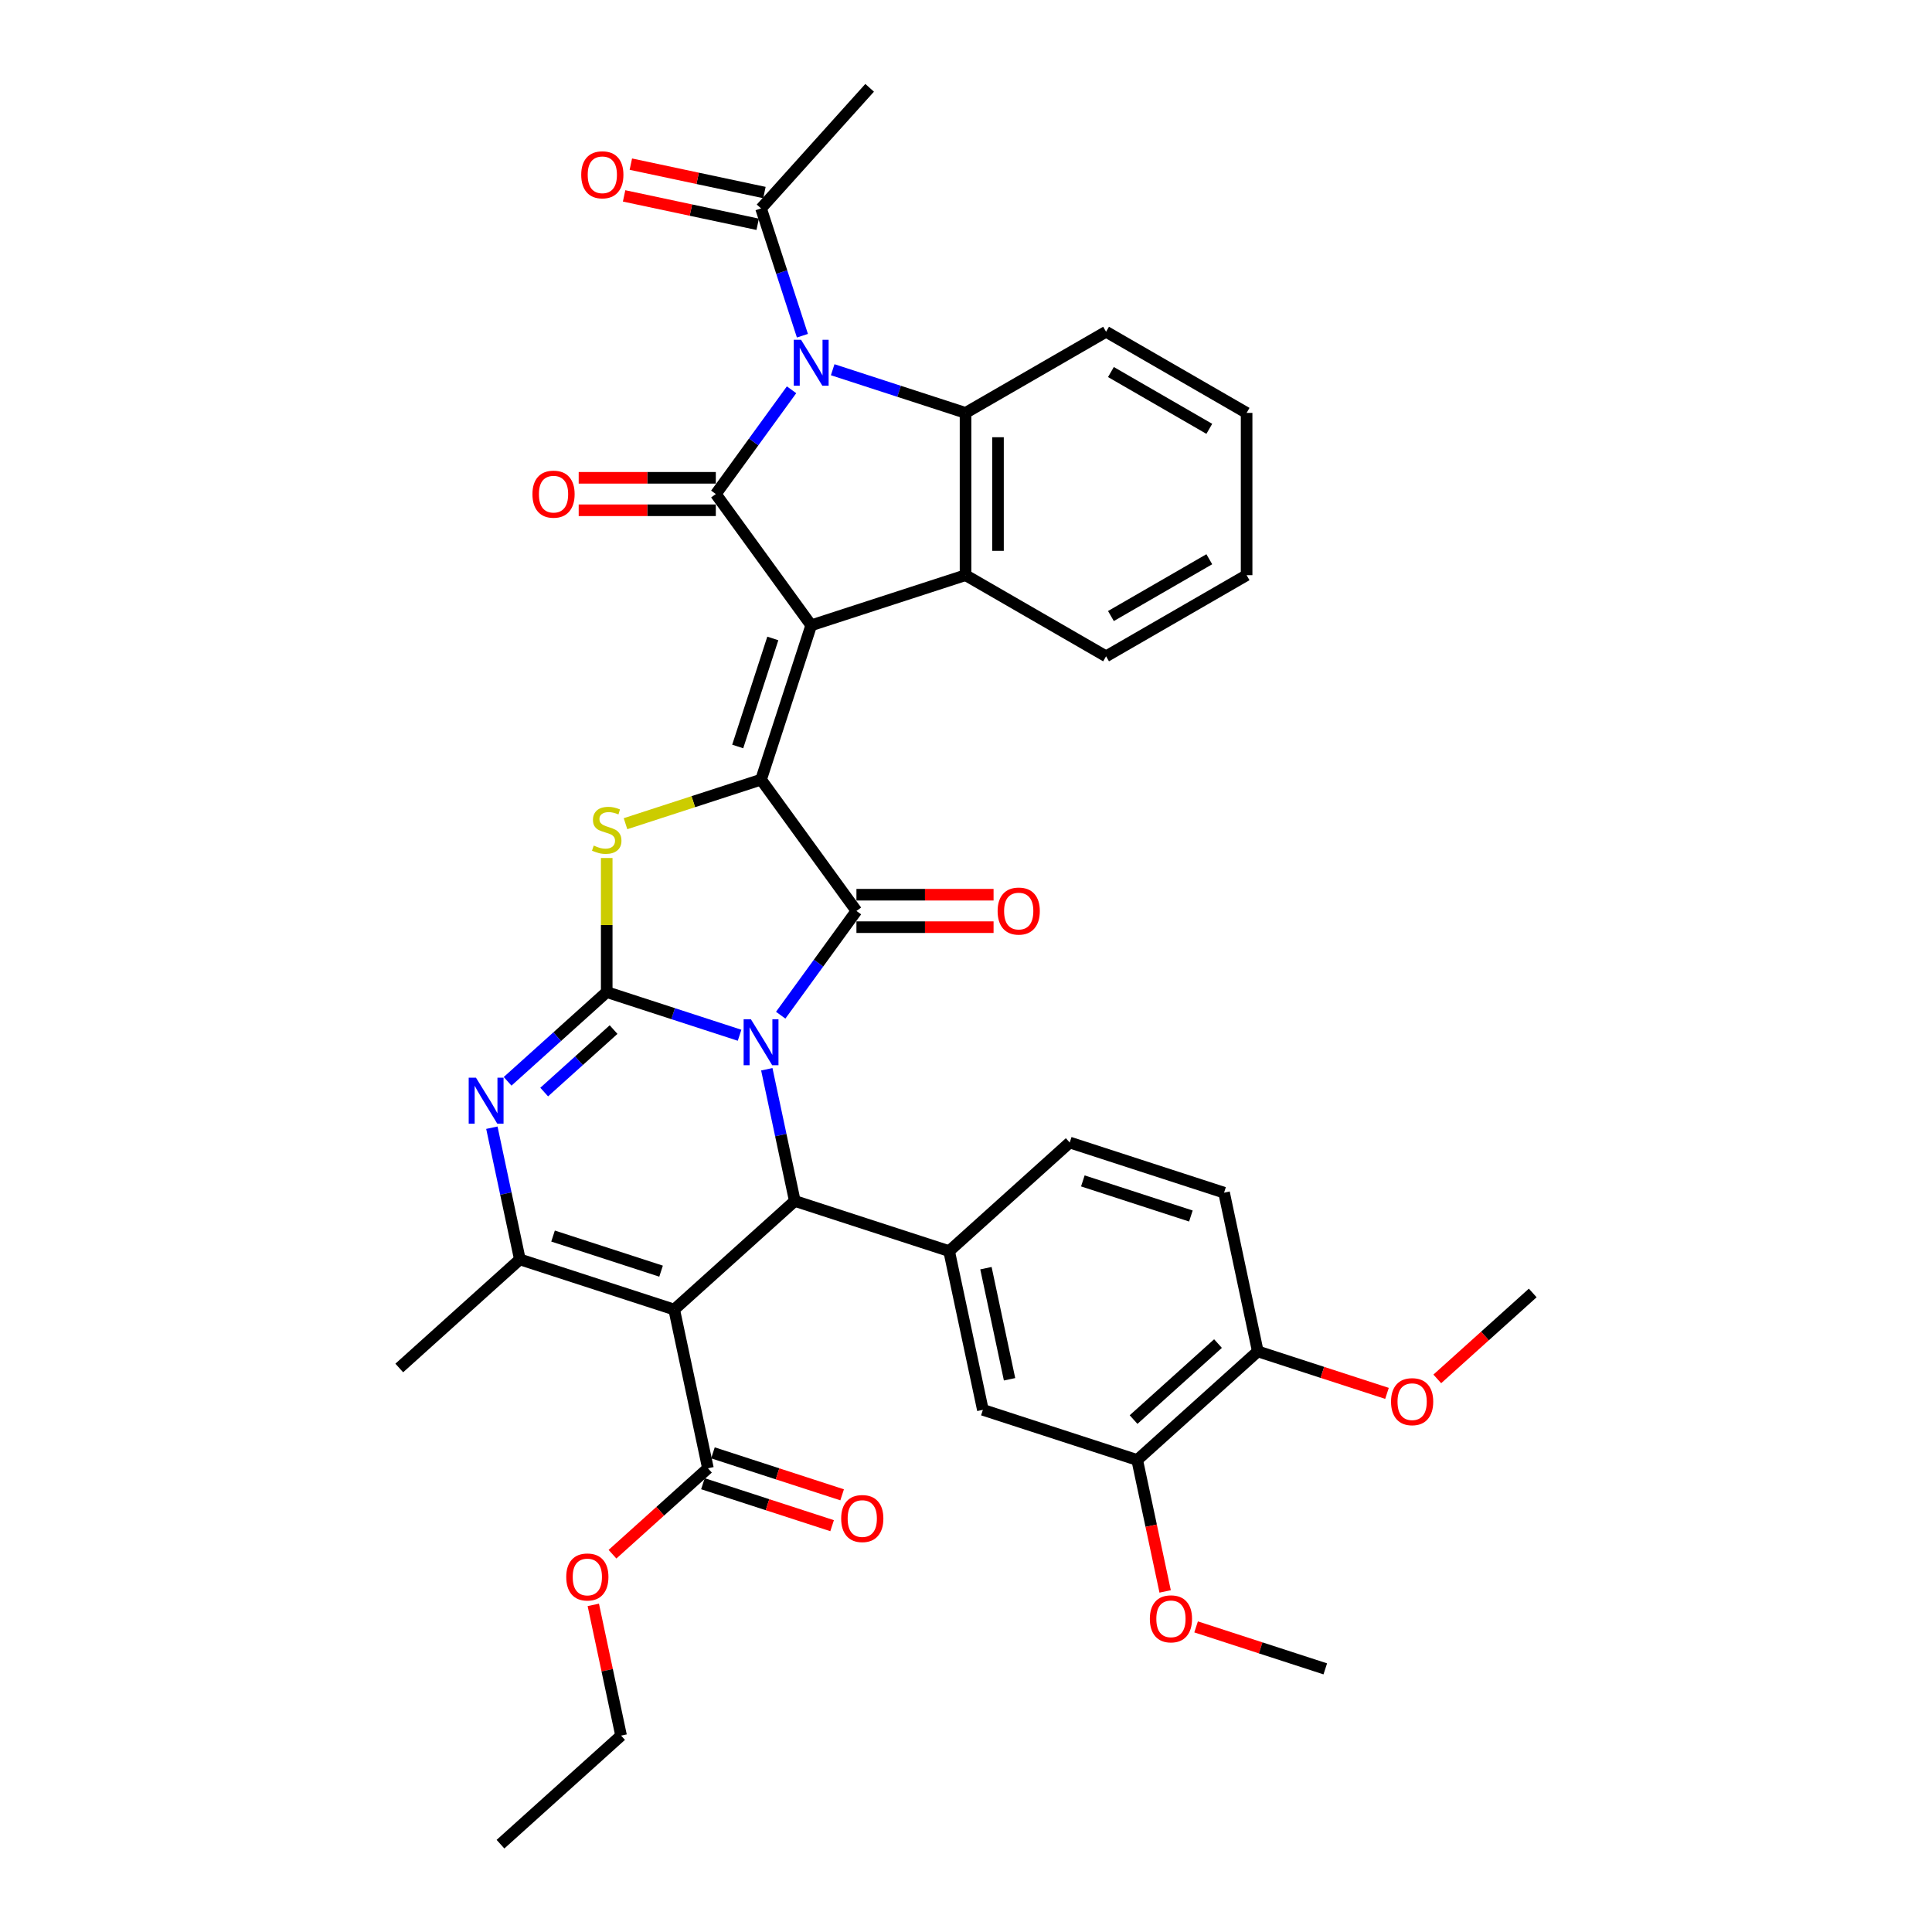 <?xml version='1.0' encoding='iso-8859-1'?>
<svg version='1.1' baseProfile='full'
              xmlns='http://www.w3.org/2000/svg'
                      xmlns:rdkit='http://www.rdkit.org/xml'
                      xmlns:xlink='http://www.w3.org/1999/xlink'
                  xml:space='preserve'
width='1000px' height='1000px' viewBox='0 0 1000 1000'>
<!-- END OF HEADER -->
<rect style='opacity:1.0;fill:#FFFFFF;stroke:none' width='1000' height='1000' x='0' y='0'> </rect>
<path class='bond-1' d='M 382.8,535.843 L 348.418,524.672' style='fill:none;fill-rule:evenodd;stroke:#0000FF;stroke-width:6px;stroke-linecap:butt;stroke-linejoin:miter;stroke-opacity:1' />
<path class='bond-1' d='M 348.418,524.672 L 314.037,513.5' style='fill:none;fill-rule:evenodd;stroke:#000000;stroke-width:6px;stroke-linecap:butt;stroke-linejoin:miter;stroke-opacity:1' />
<path class='bond-3' d='M 404.088,525.463 L 423.69,498.483' style='fill:none;fill-rule:evenodd;stroke:#0000FF;stroke-width:6px;stroke-linecap:butt;stroke-linejoin:miter;stroke-opacity:1' />
<path class='bond-3' d='M 423.69,498.483 L 443.292,471.503' style='fill:none;fill-rule:evenodd;stroke:#000000;stroke-width:6px;stroke-linecap:butt;stroke-linejoin:miter;stroke-opacity:1' />
<path class='bond-7' d='M 396.895,553.45 L 404.14,587.533' style='fill:none;fill-rule:evenodd;stroke:#0000FF;stroke-width:6px;stroke-linecap:butt;stroke-linejoin:miter;stroke-opacity:1' />
<path class='bond-7' d='M 404.14,587.533 L 411.384,621.616' style='fill:none;fill-rule:evenodd;stroke:#000000;stroke-width:6px;stroke-linecap:butt;stroke-linejoin:miter;stroke-opacity:1' />
<path class='bond-0' d='M 419.877,323.666 L 393.921,403.55' style='fill:none;fill-rule:evenodd;stroke:#000000;stroke-width:6px;stroke-linecap:butt;stroke-linejoin:miter;stroke-opacity:1' />
<path class='bond-0' d='M 400.006,330.457 L 381.837,386.376' style='fill:none;fill-rule:evenodd;stroke:#000000;stroke-width:6px;stroke-linecap:butt;stroke-linejoin:miter;stroke-opacity:1' />
<path class='bond-4' d='M 419.877,323.666 L 370.506,255.712' style='fill:none;fill-rule:evenodd;stroke:#000000;stroke-width:6px;stroke-linecap:butt;stroke-linejoin:miter;stroke-opacity:1' />
<path class='bond-11' d='M 419.877,323.666 L 499.761,297.71' style='fill:none;fill-rule:evenodd;stroke:#000000;stroke-width:6px;stroke-linecap:butt;stroke-linejoin:miter;stroke-opacity:1' />
<path class='bond-8' d='M 314.037,513.5 L 314.037,478.802' style='fill:none;fill-rule:evenodd;stroke:#000000;stroke-width:6px;stroke-linecap:butt;stroke-linejoin:miter;stroke-opacity:1' />
<path class='bond-8' d='M 314.037,478.802 L 314.037,444.104' style='fill:none;fill-rule:evenodd;stroke:#CCCC00;stroke-width:6px;stroke-linecap:butt;stroke-linejoin:miter;stroke-opacity:1' />
<path class='bond-9' d='M 314.037,513.5 L 288.387,536.596' style='fill:none;fill-rule:evenodd;stroke:#000000;stroke-width:6px;stroke-linecap:butt;stroke-linejoin:miter;stroke-opacity:1' />
<path class='bond-9' d='M 288.387,536.596 L 262.737,559.691' style='fill:none;fill-rule:evenodd;stroke:#0000FF;stroke-width:6px;stroke-linecap:butt;stroke-linejoin:miter;stroke-opacity:1' />
<path class='bond-9' d='M 317.583,532.913 L 299.628,549.08' style='fill:none;fill-rule:evenodd;stroke:#000000;stroke-width:6px;stroke-linecap:butt;stroke-linejoin:miter;stroke-opacity:1' />
<path class='bond-9' d='M 299.628,549.08 L 281.673,565.246' style='fill:none;fill-rule:evenodd;stroke:#0000FF;stroke-width:6px;stroke-linecap:butt;stroke-linejoin:miter;stroke-opacity:1' />
<path class='bond-2' d='M 393.921,403.55 L 443.292,471.503' style='fill:none;fill-rule:evenodd;stroke:#000000;stroke-width:6px;stroke-linecap:butt;stroke-linejoin:miter;stroke-opacity:1' />
<path class='bond-38' d='M 393.921,403.55 L 358.842,414.947' style='fill:none;fill-rule:evenodd;stroke:#000000;stroke-width:6px;stroke-linecap:butt;stroke-linejoin:miter;stroke-opacity:1' />
<path class='bond-38' d='M 358.842,414.947 L 323.763,426.345' style='fill:none;fill-rule:evenodd;stroke:#CCCC00;stroke-width:6px;stroke-linecap:butt;stroke-linejoin:miter;stroke-opacity:1' />
<path class='bond-17' d='M 443.292,479.902 L 478.78,479.902' style='fill:none;fill-rule:evenodd;stroke:#000000;stroke-width:6px;stroke-linecap:butt;stroke-linejoin:miter;stroke-opacity:1' />
<path class='bond-17' d='M 478.78,479.902 L 514.267,479.902' style='fill:none;fill-rule:evenodd;stroke:#FF0000;stroke-width:6px;stroke-linecap:butt;stroke-linejoin:miter;stroke-opacity:1' />
<path class='bond-17' d='M 443.292,463.103 L 478.78,463.103' style='fill:none;fill-rule:evenodd;stroke:#000000;stroke-width:6px;stroke-linecap:butt;stroke-linejoin:miter;stroke-opacity:1' />
<path class='bond-17' d='M 478.78,463.103 L 514.267,463.103' style='fill:none;fill-rule:evenodd;stroke:#FF0000;stroke-width:6px;stroke-linecap:butt;stroke-linejoin:miter;stroke-opacity:1' />
<path class='bond-5' d='M 370.506,255.712 L 390.108,228.732' style='fill:none;fill-rule:evenodd;stroke:#000000;stroke-width:6px;stroke-linecap:butt;stroke-linejoin:miter;stroke-opacity:1' />
<path class='bond-5' d='M 390.108,228.732 L 409.71,201.752' style='fill:none;fill-rule:evenodd;stroke:#0000FF;stroke-width:6px;stroke-linecap:butt;stroke-linejoin:miter;stroke-opacity:1' />
<path class='bond-18' d='M 370.506,247.313 L 335.018,247.313' style='fill:none;fill-rule:evenodd;stroke:#000000;stroke-width:6px;stroke-linecap:butt;stroke-linejoin:miter;stroke-opacity:1' />
<path class='bond-18' d='M 335.018,247.313 L 299.53,247.313' style='fill:none;fill-rule:evenodd;stroke:#FF0000;stroke-width:6px;stroke-linecap:butt;stroke-linejoin:miter;stroke-opacity:1' />
<path class='bond-18' d='M 370.506,264.112 L 335.018,264.112' style='fill:none;fill-rule:evenodd;stroke:#000000;stroke-width:6px;stroke-linecap:butt;stroke-linejoin:miter;stroke-opacity:1' />
<path class='bond-18' d='M 335.018,264.112 L 299.53,264.112' style='fill:none;fill-rule:evenodd;stroke:#FF0000;stroke-width:6px;stroke-linecap:butt;stroke-linejoin:miter;stroke-opacity:1' />
<path class='bond-14' d='M 415.33,173.765 L 404.625,140.82' style='fill:none;fill-rule:evenodd;stroke:#0000FF;stroke-width:6px;stroke-linecap:butt;stroke-linejoin:miter;stroke-opacity:1' />
<path class='bond-14' d='M 404.625,140.82 L 393.921,107.875' style='fill:none;fill-rule:evenodd;stroke:#000000;stroke-width:6px;stroke-linecap:butt;stroke-linejoin:miter;stroke-opacity:1' />
<path class='bond-41' d='M 430.998,191.372 L 465.379,202.544' style='fill:none;fill-rule:evenodd;stroke:#0000FF;stroke-width:6px;stroke-linecap:butt;stroke-linejoin:miter;stroke-opacity:1' />
<path class='bond-41' d='M 465.379,202.544 L 499.761,213.715' style='fill:none;fill-rule:evenodd;stroke:#000000;stroke-width:6px;stroke-linecap:butt;stroke-linejoin:miter;stroke-opacity:1' />
<path class='bond-6' d='M 348.964,677.819 L 411.384,621.616' style='fill:none;fill-rule:evenodd;stroke:#000000;stroke-width:6px;stroke-linecap:butt;stroke-linejoin:miter;stroke-opacity:1' />
<path class='bond-10' d='M 348.964,677.819 L 269.08,651.863' style='fill:none;fill-rule:evenodd;stroke:#000000;stroke-width:6px;stroke-linecap:butt;stroke-linejoin:miter;stroke-opacity:1' />
<path class='bond-10' d='M 342.172,657.949 L 286.254,639.78' style='fill:none;fill-rule:evenodd;stroke:#000000;stroke-width:6px;stroke-linecap:butt;stroke-linejoin:miter;stroke-opacity:1' />
<path class='bond-15' d='M 348.964,677.819 L 366.427,759.979' style='fill:none;fill-rule:evenodd;stroke:#000000;stroke-width:6px;stroke-linecap:butt;stroke-linejoin:miter;stroke-opacity:1' />
<path class='bond-13' d='M 411.384,621.616 L 491.268,647.572' style='fill:none;fill-rule:evenodd;stroke:#000000;stroke-width:6px;stroke-linecap:butt;stroke-linejoin:miter;stroke-opacity:1' />
<path class='bond-39' d='M 254.591,583.698 L 261.835,617.781' style='fill:none;fill-rule:evenodd;stroke:#0000FF;stroke-width:6px;stroke-linecap:butt;stroke-linejoin:miter;stroke-opacity:1' />
<path class='bond-39' d='M 261.835,617.781 L 269.08,651.863' style='fill:none;fill-rule:evenodd;stroke:#000000;stroke-width:6px;stroke-linecap:butt;stroke-linejoin:miter;stroke-opacity:1' />
<path class='bond-26' d='M 269.08,651.863 L 206.659,708.067' style='fill:none;fill-rule:evenodd;stroke:#000000;stroke-width:6px;stroke-linecap:butt;stroke-linejoin:miter;stroke-opacity:1' />
<path class='bond-12' d='M 499.761,297.71 L 499.761,213.715' style='fill:none;fill-rule:evenodd;stroke:#000000;stroke-width:6px;stroke-linecap:butt;stroke-linejoin:miter;stroke-opacity:1' />
<path class='bond-12' d='M 516.56,285.111 L 516.56,226.314' style='fill:none;fill-rule:evenodd;stroke:#000000;stroke-width:6px;stroke-linecap:butt;stroke-linejoin:miter;stroke-opacity:1' />
<path class='bond-27' d='M 499.761,297.71 L 572.502,339.707' style='fill:none;fill-rule:evenodd;stroke:#000000;stroke-width:6px;stroke-linecap:butt;stroke-linejoin:miter;stroke-opacity:1' />
<path class='bond-28' d='M 499.761,213.715 L 572.502,171.717' style='fill:none;fill-rule:evenodd;stroke:#000000;stroke-width:6px;stroke-linecap:butt;stroke-linejoin:miter;stroke-opacity:1' />
<path class='bond-16' d='M 491.268,647.572 L 508.732,729.731' style='fill:none;fill-rule:evenodd;stroke:#000000;stroke-width:6px;stroke-linecap:butt;stroke-linejoin:miter;stroke-opacity:1' />
<path class='bond-16' d='M 510.32,656.403 L 522.544,713.914' style='fill:none;fill-rule:evenodd;stroke:#000000;stroke-width:6px;stroke-linecap:butt;stroke-linejoin:miter;stroke-opacity:1' />
<path class='bond-20' d='M 491.268,647.572 L 553.689,591.368' style='fill:none;fill-rule:evenodd;stroke:#000000;stroke-width:6px;stroke-linecap:butt;stroke-linejoin:miter;stroke-opacity:1' />
<path class='bond-22' d='M 395.667,99.659 L 361.097,92.311' style='fill:none;fill-rule:evenodd;stroke:#000000;stroke-width:6px;stroke-linecap:butt;stroke-linejoin:miter;stroke-opacity:1' />
<path class='bond-22' d='M 361.097,92.311 L 326.527,84.963' style='fill:none;fill-rule:evenodd;stroke:#FF0000;stroke-width:6px;stroke-linecap:butt;stroke-linejoin:miter;stroke-opacity:1' />
<path class='bond-22' d='M 392.174,116.091 L 357.604,108.743' style='fill:none;fill-rule:evenodd;stroke:#000000;stroke-width:6px;stroke-linecap:butt;stroke-linejoin:miter;stroke-opacity:1' />
<path class='bond-22' d='M 357.604,108.743 L 323.034,101.395' style='fill:none;fill-rule:evenodd;stroke:#FF0000;stroke-width:6px;stroke-linecap:butt;stroke-linejoin:miter;stroke-opacity:1' />
<path class='bond-31' d='M 393.921,107.875 L 450.124,45.455' style='fill:none;fill-rule:evenodd;stroke:#000000;stroke-width:6px;stroke-linecap:butt;stroke-linejoin:miter;stroke-opacity:1' />
<path class='bond-23' d='M 363.832,767.967 L 397.264,778.83' style='fill:none;fill-rule:evenodd;stroke:#000000;stroke-width:6px;stroke-linecap:butt;stroke-linejoin:miter;stroke-opacity:1' />
<path class='bond-23' d='M 397.264,778.83 L 430.697,789.693' style='fill:none;fill-rule:evenodd;stroke:#FF0000;stroke-width:6px;stroke-linecap:butt;stroke-linejoin:miter;stroke-opacity:1' />
<path class='bond-23' d='M 369.023,751.99 L 402.455,762.853' style='fill:none;fill-rule:evenodd;stroke:#000000;stroke-width:6px;stroke-linecap:butt;stroke-linejoin:miter;stroke-opacity:1' />
<path class='bond-23' d='M 402.455,762.853 L 435.888,773.716' style='fill:none;fill-rule:evenodd;stroke:#FF0000;stroke-width:6px;stroke-linecap:butt;stroke-linejoin:miter;stroke-opacity:1' />
<path class='bond-25' d='M 366.427,759.979 L 341.727,782.219' style='fill:none;fill-rule:evenodd;stroke:#000000;stroke-width:6px;stroke-linecap:butt;stroke-linejoin:miter;stroke-opacity:1' />
<path class='bond-25' d='M 341.727,782.219 L 317.026,804.46' style='fill:none;fill-rule:evenodd;stroke:#FF0000;stroke-width:6px;stroke-linecap:butt;stroke-linejoin:miter;stroke-opacity:1' />
<path class='bond-19' d='M 508.732,729.731 L 588.616,755.687' style='fill:none;fill-rule:evenodd;stroke:#000000;stroke-width:6px;stroke-linecap:butt;stroke-linejoin:miter;stroke-opacity:1' />
<path class='bond-29' d='M 588.616,755.687 L 595.846,789.703' style='fill:none;fill-rule:evenodd;stroke:#000000;stroke-width:6px;stroke-linecap:butt;stroke-linejoin:miter;stroke-opacity:1' />
<path class='bond-29' d='M 595.846,789.703 L 603.076,823.718' style='fill:none;fill-rule:evenodd;stroke:#FF0000;stroke-width:6px;stroke-linecap:butt;stroke-linejoin:miter;stroke-opacity:1' />
<path class='bond-40' d='M 588.616,755.687 L 651.036,699.483' style='fill:none;fill-rule:evenodd;stroke:#000000;stroke-width:6px;stroke-linecap:butt;stroke-linejoin:miter;stroke-opacity:1' />
<path class='bond-40' d='M 586.738,734.772 L 630.432,695.43' style='fill:none;fill-rule:evenodd;stroke:#000000;stroke-width:6px;stroke-linecap:butt;stroke-linejoin:miter;stroke-opacity:1' />
<path class='bond-24' d='M 553.689,591.368 L 633.573,617.324' style='fill:none;fill-rule:evenodd;stroke:#000000;stroke-width:6px;stroke-linecap:butt;stroke-linejoin:miter;stroke-opacity:1' />
<path class='bond-24' d='M 560.48,611.238 L 616.399,629.407' style='fill:none;fill-rule:evenodd;stroke:#000000;stroke-width:6px;stroke-linecap:butt;stroke-linejoin:miter;stroke-opacity:1' />
<path class='bond-21' d='M 651.036,699.483 L 633.573,617.324' style='fill:none;fill-rule:evenodd;stroke:#000000;stroke-width:6px;stroke-linecap:butt;stroke-linejoin:miter;stroke-opacity:1' />
<path class='bond-30' d='M 651.036,699.483 L 684.469,710.346' style='fill:none;fill-rule:evenodd;stroke:#000000;stroke-width:6px;stroke-linecap:butt;stroke-linejoin:miter;stroke-opacity:1' />
<path class='bond-30' d='M 684.469,710.346 L 717.901,721.209' style='fill:none;fill-rule:evenodd;stroke:#FF0000;stroke-width:6px;stroke-linecap:butt;stroke-linejoin:miter;stroke-opacity:1' />
<path class='bond-32' d='M 307.089,830.68 L 314.28,864.511' style='fill:none;fill-rule:evenodd;stroke:#FF0000;stroke-width:6px;stroke-linecap:butt;stroke-linejoin:miter;stroke-opacity:1' />
<path class='bond-32' d='M 314.28,864.511 L 321.471,898.342' style='fill:none;fill-rule:evenodd;stroke:#000000;stroke-width:6px;stroke-linecap:butt;stroke-linejoin:miter;stroke-opacity:1' />
<path class='bond-36' d='M 572.502,339.707 L 645.244,297.71' style='fill:none;fill-rule:evenodd;stroke:#000000;stroke-width:6px;stroke-linecap:butt;stroke-linejoin:miter;stroke-opacity:1' />
<path class='bond-36' d='M 575.014,318.859 L 625.933,289.461' style='fill:none;fill-rule:evenodd;stroke:#000000;stroke-width:6px;stroke-linecap:butt;stroke-linejoin:miter;stroke-opacity:1' />
<path class='bond-42' d='M 572.502,171.717 L 645.244,213.715' style='fill:none;fill-rule:evenodd;stroke:#000000;stroke-width:6px;stroke-linecap:butt;stroke-linejoin:miter;stroke-opacity:1' />
<path class='bond-42' d='M 575.014,192.565 L 625.933,221.964' style='fill:none;fill-rule:evenodd;stroke:#000000;stroke-width:6px;stroke-linecap:butt;stroke-linejoin:miter;stroke-opacity:1' />
<path class='bond-33' d='M 619.098,842.077 L 652.531,852.939' style='fill:none;fill-rule:evenodd;stroke:#FF0000;stroke-width:6px;stroke-linecap:butt;stroke-linejoin:miter;stroke-opacity:1' />
<path class='bond-33' d='M 652.531,852.939 L 685.963,863.802' style='fill:none;fill-rule:evenodd;stroke:#000000;stroke-width:6px;stroke-linecap:butt;stroke-linejoin:miter;stroke-opacity:1' />
<path class='bond-34' d='M 743.939,713.717 L 768.64,691.476' style='fill:none;fill-rule:evenodd;stroke:#FF0000;stroke-width:6px;stroke-linecap:butt;stroke-linejoin:miter;stroke-opacity:1' />
<path class='bond-34' d='M 768.64,691.476 L 793.341,669.236' style='fill:none;fill-rule:evenodd;stroke:#000000;stroke-width:6px;stroke-linecap:butt;stroke-linejoin:miter;stroke-opacity:1' />
<path class='bond-37' d='M 321.471,898.342 L 259.05,954.545' style='fill:none;fill-rule:evenodd;stroke:#000000;stroke-width:6px;stroke-linecap:butt;stroke-linejoin:miter;stroke-opacity:1' />
<path class='bond-35' d='M 645.244,213.715 L 645.244,297.71' style='fill:none;fill-rule:evenodd;stroke:#000000;stroke-width:6px;stroke-linecap:butt;stroke-linejoin:miter;stroke-opacity:1' />
<path  class='atom-0' d='M 388.663 527.563
L 396.457 540.162
Q 397.23 541.405, 398.473 543.656
Q 399.716 545.907, 399.784 546.041
L 399.784 527.563
L 402.942 527.563
L 402.942 551.35
L 399.683 551.35
L 391.317 537.575
Q 390.343 535.962, 389.301 534.114
Q 388.293 532.266, 387.991 531.695
L 387.991 551.35
L 384.9 551.35
L 384.9 527.563
L 388.663 527.563
' fill='#0000FF'/>
<path  class='atom-6' d='M 414.619 175.865
L 422.413 188.464
Q 423.186 189.708, 424.429 191.959
Q 425.672 194.21, 425.739 194.344
L 425.739 175.865
L 428.898 175.865
L 428.898 199.653
L 425.639 199.653
L 417.273 185.877
Q 416.298 184.265, 415.257 182.417
Q 414.249 180.569, 413.947 179.998
L 413.947 199.653
L 410.856 199.653
L 410.856 175.865
L 414.619 175.865
' fill='#0000FF'/>
<path  class='atom-9' d='M 307.317 437.67
Q 307.586 437.771, 308.695 438.241
Q 309.803 438.711, 311.013 439.014
Q 312.256 439.282, 313.466 439.282
Q 315.717 439.282, 317.027 438.207
Q 318.337 437.099, 318.337 435.183
Q 318.337 433.873, 317.665 433.067
Q 317.027 432.26, 316.019 431.824
Q 315.011 431.387, 313.331 430.883
Q 311.215 430.245, 309.938 429.64
Q 308.695 429.035, 307.788 427.758
Q 306.914 426.482, 306.914 424.331
Q 306.914 421.341, 308.93 419.493
Q 310.979 417.645, 315.011 417.645
Q 317.766 417.645, 320.891 418.956
L 320.118 421.543
Q 317.262 420.367, 315.112 420.367
Q 312.794 420.367, 311.517 421.341
Q 310.24 422.282, 310.274 423.928
Q 310.274 425.205, 310.912 425.978
Q 311.584 426.75, 312.525 427.187
Q 313.499 427.624, 315.112 428.128
Q 317.262 428.8, 318.539 429.472
Q 319.816 430.144, 320.723 431.521
Q 321.664 432.865, 321.664 435.183
Q 321.664 438.476, 319.446 440.257
Q 317.262 442.004, 313.6 442.004
Q 311.483 442.004, 309.871 441.534
Q 308.292 441.097, 306.41 440.324
L 307.317 437.67
' fill='#CCCC00'/>
<path  class='atom-10' d='M 246.358 557.81
L 254.153 570.41
Q 254.926 571.653, 256.169 573.904
Q 257.412 576.155, 257.479 576.289
L 257.479 557.81
L 260.637 557.81
L 260.637 581.598
L 257.378 581.598
L 249.013 567.823
Q 248.038 566.21, 246.997 564.362
Q 245.989 562.514, 245.686 561.943
L 245.686 581.598
L 242.595 581.598
L 242.595 557.81
L 246.358 557.81
' fill='#0000FF'/>
<path  class='atom-18' d='M 516.367 471.57
Q 516.367 465.858, 519.19 462.667
Q 522.012 459.475, 527.287 459.475
Q 532.562 459.475, 535.384 462.667
Q 538.206 465.858, 538.206 471.57
Q 538.206 477.349, 535.35 480.642
Q 532.494 483.901, 527.287 483.901
Q 522.045 483.901, 519.19 480.642
Q 516.367 477.383, 516.367 471.57
M 527.287 481.213
Q 530.915 481.213, 532.864 478.794
Q 534.846 476.341, 534.846 471.57
Q 534.846 466.9, 532.864 464.548
Q 530.915 462.163, 527.287 462.163
Q 523.658 462.163, 521.676 464.515
Q 519.727 466.866, 519.727 471.57
Q 519.727 476.375, 521.676 478.794
Q 523.658 481.213, 527.287 481.213
' fill='#FF0000'/>
<path  class='atom-19' d='M 275.591 255.779
Q 275.591 250.068, 278.414 246.876
Q 281.236 243.684, 286.511 243.684
Q 291.786 243.684, 294.608 246.876
Q 297.43 250.068, 297.43 255.779
Q 297.43 261.558, 294.574 264.851
Q 291.718 268.11, 286.511 268.11
Q 281.269 268.11, 278.414 264.851
Q 275.591 261.592, 275.591 255.779
M 286.511 265.422
Q 290.139 265.422, 292.088 263.003
Q 294.07 260.55, 294.07 255.779
Q 294.07 251.109, 292.088 248.757
Q 290.139 246.372, 286.511 246.372
Q 282.882 246.372, 280.9 248.724
Q 278.951 251.076, 278.951 255.779
Q 278.951 260.584, 280.9 263.003
Q 282.882 265.422, 286.511 265.422
' fill='#FF0000'/>
<path  class='atom-23' d='M 300.842 90.479
Q 300.842 84.767, 303.664 81.575
Q 306.486 78.383, 311.761 78.383
Q 317.036 78.383, 319.858 81.575
Q 322.681 84.767, 322.681 90.479
Q 322.681 96.257, 319.825 99.55
Q 316.969 102.809, 311.761 102.809
Q 306.52 102.809, 303.664 99.55
Q 300.842 96.291, 300.842 90.479
M 311.761 100.121
Q 315.39 100.121, 317.339 97.702
Q 319.321 95.249, 319.321 90.479
Q 319.321 85.808, 317.339 83.457
Q 315.39 81.071, 311.761 81.071
Q 308.133 81.071, 306.15 83.423
Q 304.202 85.775, 304.202 90.479
Q 304.202 95.283, 306.15 97.702
Q 308.133 100.121, 311.761 100.121
' fill='#FF0000'/>
<path  class='atom-24' d='M 435.392 786.002
Q 435.392 780.29, 438.214 777.098
Q 441.036 773.907, 446.311 773.907
Q 451.586 773.907, 454.408 777.098
Q 457.231 780.29, 457.231 786.002
Q 457.231 791.781, 454.375 795.073
Q 451.519 798.332, 446.311 798.332
Q 441.07 798.332, 438.214 795.073
Q 435.392 791.814, 435.392 786.002
M 446.311 795.644
Q 449.94 795.644, 451.889 793.225
Q 453.871 790.773, 453.871 786.002
Q 453.871 781.332, 451.889 778.98
Q 449.94 776.594, 446.311 776.594
Q 442.683 776.594, 440.7 778.946
Q 438.752 781.298, 438.752 786.002
Q 438.752 790.806, 440.7 793.225
Q 442.683 795.644, 446.311 795.644
' fill='#FF0000'/>
<path  class='atom-26' d='M 293.088 816.25
Q 293.088 810.538, 295.91 807.346
Q 298.732 804.154, 304.007 804.154
Q 309.282 804.154, 312.104 807.346
Q 314.926 810.538, 314.926 816.25
Q 314.926 822.028, 312.07 825.321
Q 309.215 828.58, 304.007 828.58
Q 298.766 828.58, 295.91 825.321
Q 293.088 822.062, 293.088 816.25
M 304.007 825.892
Q 307.636 825.892, 309.584 823.473
Q 311.567 821.021, 311.567 816.25
Q 311.567 811.579, 309.584 809.228
Q 307.636 806.842, 304.007 806.842
Q 300.378 806.842, 298.396 809.194
Q 296.447 811.546, 296.447 816.25
Q 296.447 821.054, 298.396 823.473
Q 300.378 825.892, 304.007 825.892
' fill='#FF0000'/>
<path  class='atom-30' d='M 595.16 837.914
Q 595.16 832.202, 597.982 829.01
Q 600.804 825.818, 606.079 825.818
Q 611.354 825.818, 614.176 829.01
Q 616.999 832.202, 616.999 837.914
Q 616.999 843.692, 614.143 846.985
Q 611.287 850.244, 606.079 850.244
Q 600.838 850.244, 597.982 846.985
Q 595.16 843.726, 595.16 837.914
M 606.079 847.556
Q 609.708 847.556, 611.657 845.137
Q 613.639 842.685, 613.639 837.914
Q 613.639 833.243, 611.657 830.892
Q 609.708 828.506, 606.079 828.506
Q 602.451 828.506, 600.468 830.858
Q 598.52 833.21, 598.52 837.914
Q 598.52 842.718, 600.468 845.137
Q 602.451 847.556, 606.079 847.556
' fill='#FF0000'/>
<path  class='atom-31' d='M 720.001 725.506
Q 720.001 719.795, 722.823 716.603
Q 725.645 713.411, 730.92 713.411
Q 736.195 713.411, 739.017 716.603
Q 741.839 719.795, 741.839 725.506
Q 741.839 731.285, 738.984 734.578
Q 736.128 737.837, 730.92 737.837
Q 725.679 737.837, 722.823 734.578
Q 720.001 731.319, 720.001 725.506
M 730.92 735.149
Q 734.549 735.149, 736.497 732.73
Q 738.48 730.277, 738.48 725.506
Q 738.48 720.836, 736.497 718.484
Q 734.549 716.099, 730.92 716.099
Q 727.292 716.099, 725.309 718.451
Q 723.361 720.803, 723.361 725.506
Q 723.361 730.311, 725.309 732.73
Q 727.292 735.149, 730.92 735.149
' fill='#FF0000'/>
</svg>
